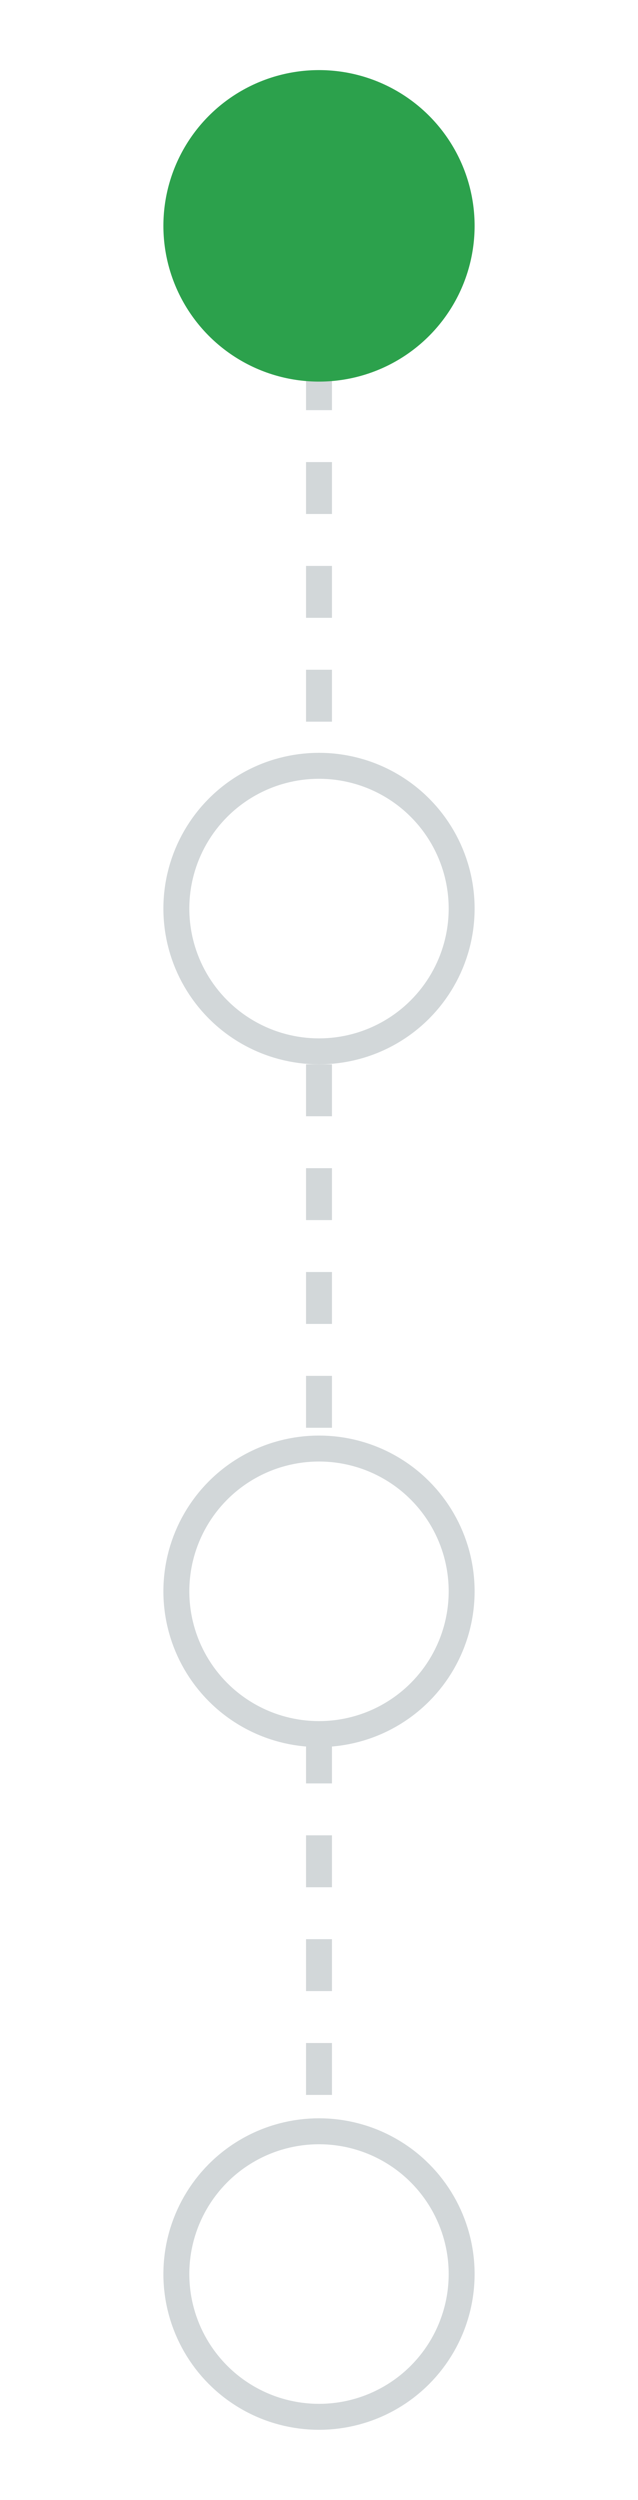 <svg xmlns="http://www.w3.org/2000/svg" width="246" height="963" viewBox="0 0 246 963" fill="none"><circle cx="123" cy="350" r="55" stroke="#D2D7D9" stroke-width="10"></circle><circle cx="123" cy="613" r="55" stroke="#D2D7D9" stroke-width="10"></circle><circle cx="123" cy="876" r="55" stroke="#D2D7D9" stroke-width="10"></circle><line x1="123" y1="98" x2="123" y2="290" stroke="#D2D7D9" stroke-width="10" stroke-dasharray="20 20"></line><line x1="123" y1="410" x2="123" y2="559" stroke="#D2D7D9" stroke-width="10" stroke-dasharray="20 20"></line><line x1="123" y1="667" x2="123" y2="816" stroke="#D2D7D9" stroke-width="10" stroke-dasharray="20 20"></line><circle cx="123" cy="87" r="60" fill="#2CA14C"></circle></svg>